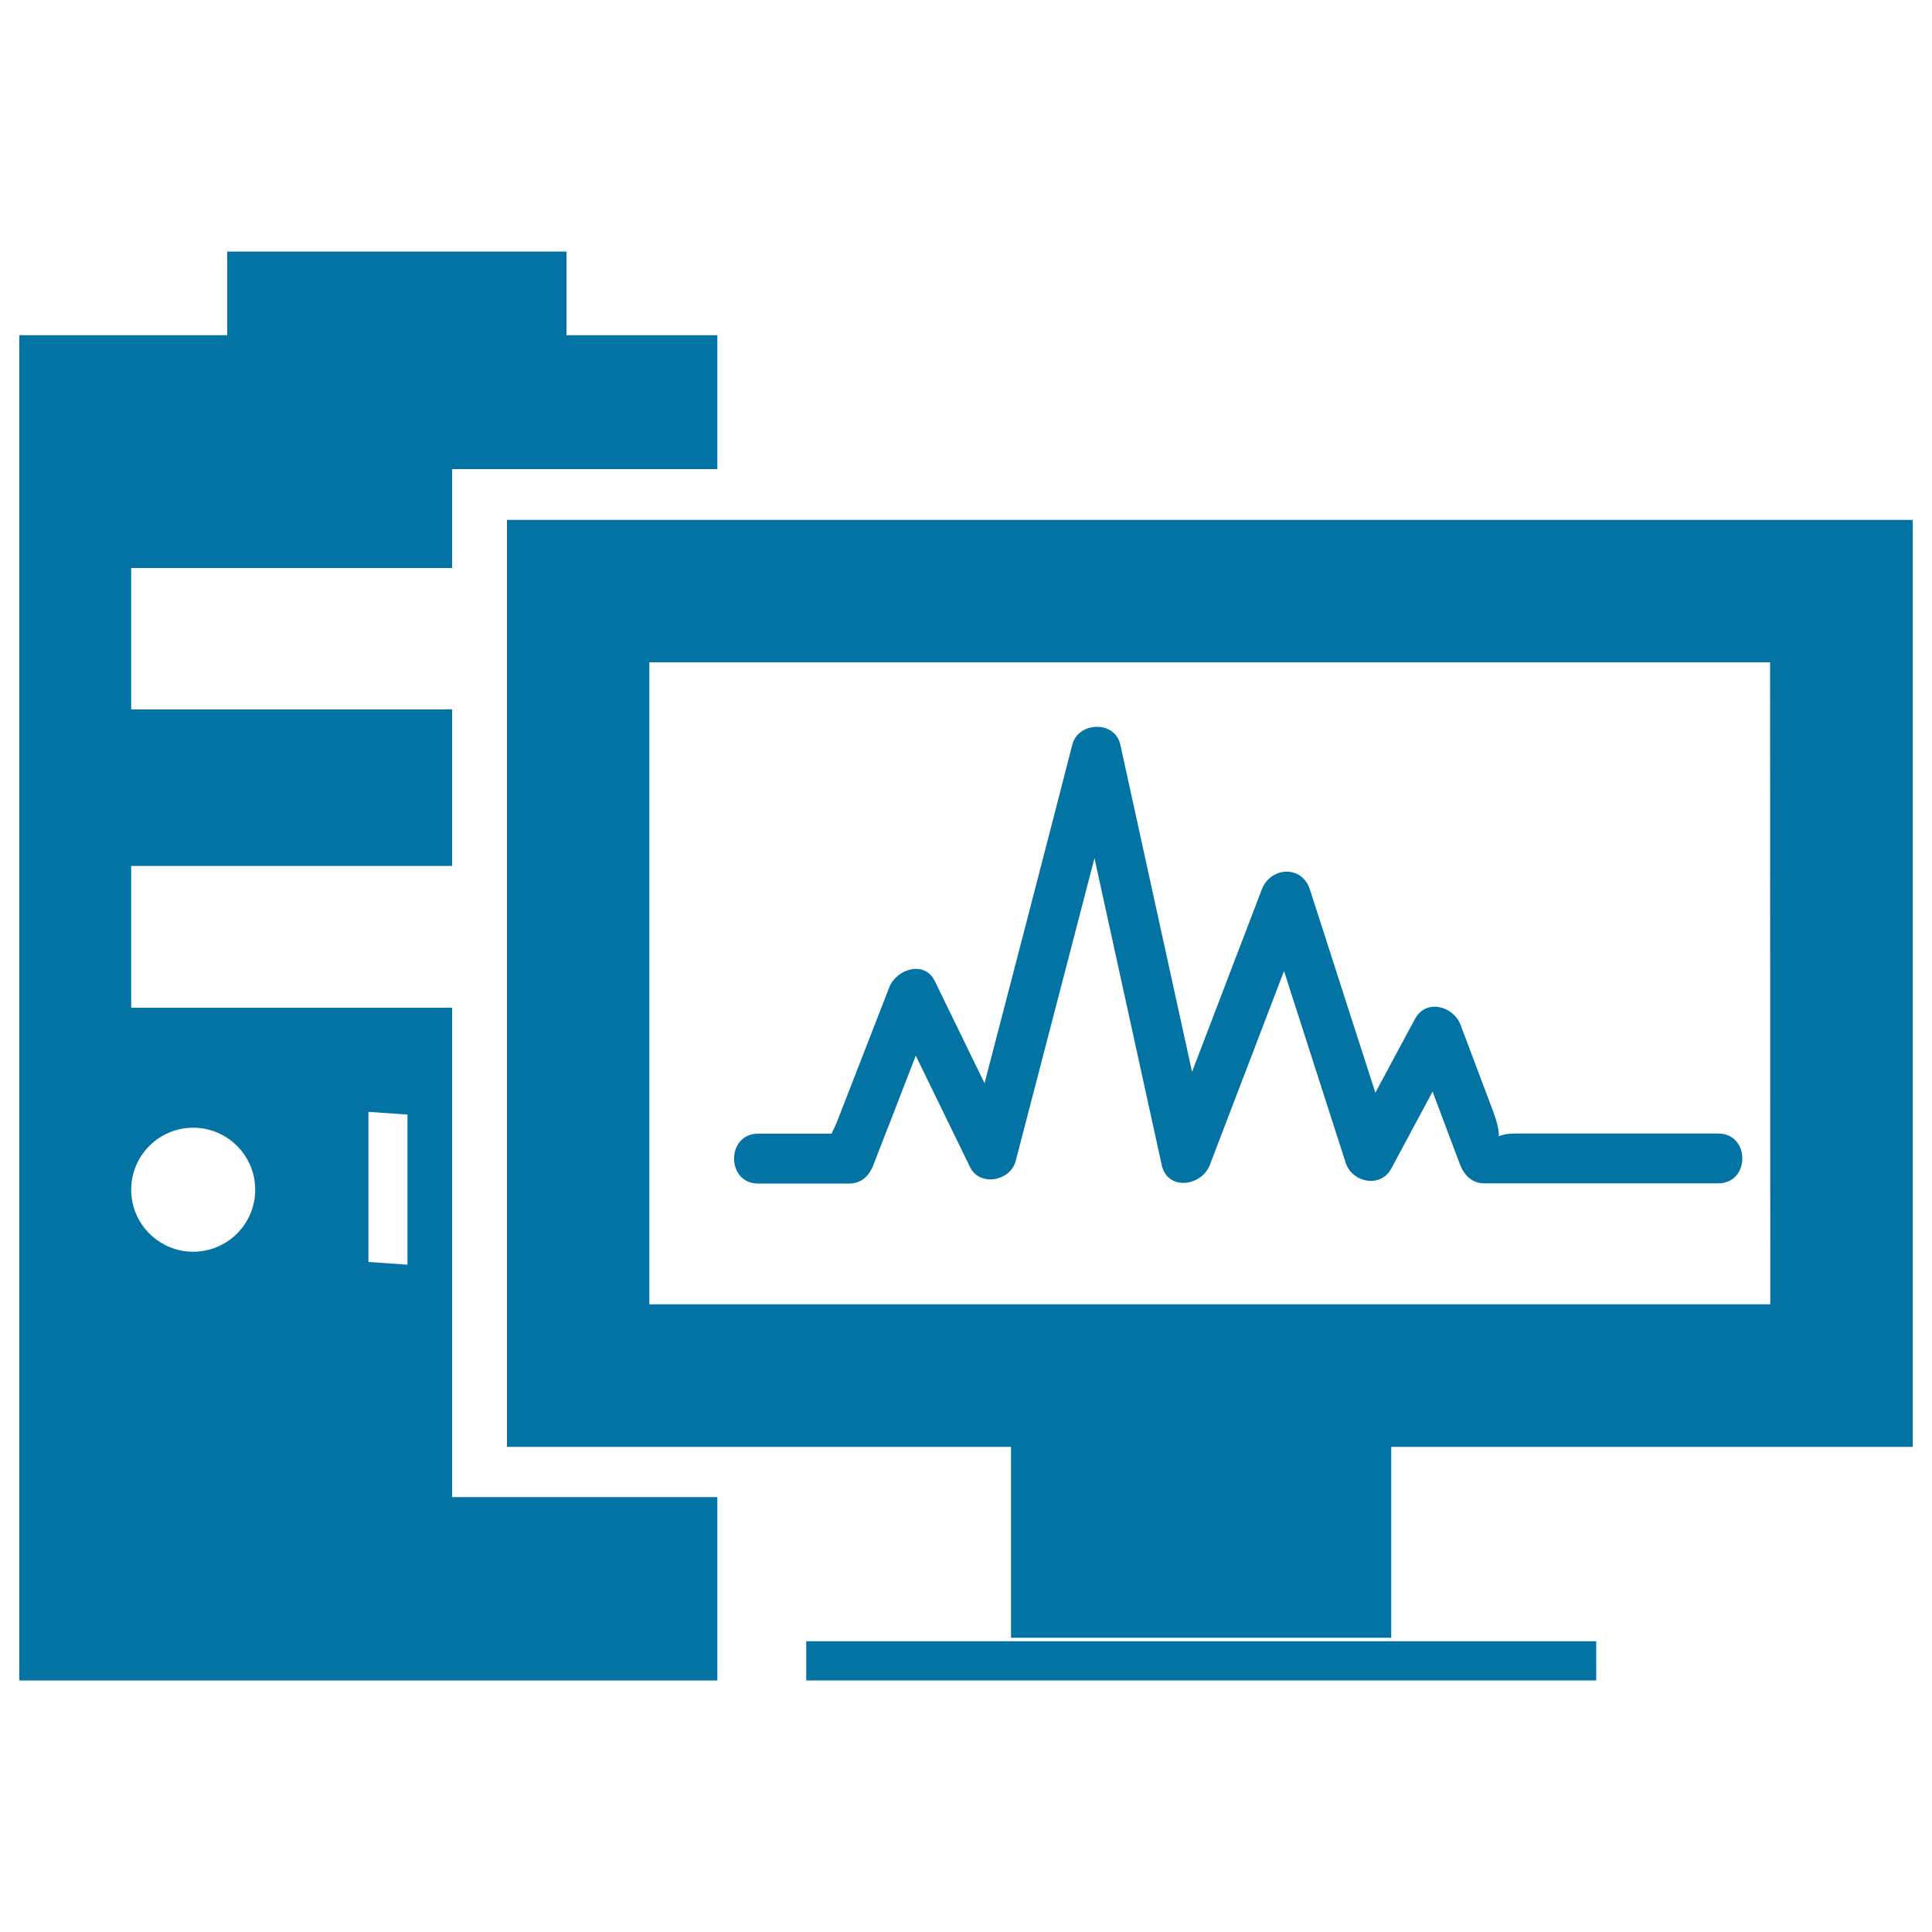 <svg xmlns="http://www.w3.org/2000/svg" viewBox="0 0 1000 1000" style="fill:#0273a2">
<title>Computer SVG icon</title>
<g><g><path d="M234,521.6H67.9v-73.4H234v-81H67.9V294H234v-51.2h137.3v-69.3h-78.1v-43.3H117.6v43.3H10v696.3h361.3v-94.9H234V521.6z M100,647.9c-17.7,0-32.1-14.4-32.1-32.1s14.4-32.1,32.1-32.1c17.7,0,32.1,14.4,32.1,32.1C132.1,633.5,117.7,647.9,100,647.9z M210.9,654.6l-20.2-1.4v-77.7l20.2,1.4L210.9,654.6L210.9,654.6z"/><path d="M392.4,612.6c15.7,0,31.4,0,47.2,0c6.2,0,10.3-4,12.4-9.5c7.4-18.9,14.7-37.8,22-56.7c9.4,19.2,18.7,38.5,28.1,57.7c5,10.3,20.9,7.2,23.6-3.1c13.6-52.3,27.2-104.5,40.8-156.8c11.6,52.9,23.2,105.9,34.8,158.8c3,13.6,20.7,11,24.9,0c12.8-33.5,25.6-67,38.4-100.4c10.6,33.1,21.3,66.1,31.9,99.2c3.2,10.2,18,13.4,23.6,3.1c7.1-13.3,14.3-26.6,21.4-39.9c4.8,12.7,9.5,25.4,14.3,38c2.1,5.4,6.3,9.5,12.5,9.5c40.3,0,80.7,0,121,0c16.7,0,16.7-25.8,0-25.8c-34.9,0-69.8,0-104.7,0c-4.5,0-7.2,0.7-8.8,1.4c0.1-2.3-0.5-6.3-2.9-12.7c-5.7-15-11.2-29.9-16.9-44.9c-3.7-9.8-17.9-13.7-23.6-3.1c-6.9,12.7-13.7,25.5-20.5,38.2c-11.3-35.1-22.6-70.1-33.9-105.2c-4.1-12.8-20.4-11.8-24.9,0c-12,31.5-24.1,62.9-36.1,94.4c-12.4-56.4-24.7-112.9-37.1-169.3c-2.8-12.7-21.8-12.1-24.9,0C540,444,524.8,502.3,509.6,560.7c-8.6-17.6-17.1-35.2-25.7-52.8c-5.4-11.1-19.9-6.3-23.6,3.1c-8.7,22.3-17.3,44.6-26,66.9c-1.7,4.4-3,7.1-3.9,8.9c-12.7,0-25.4,0-38,0C375.8,586.8,375.8,612.6,392.4,612.6z"/><path d="M262.4,269.1v479.8h260.9v98.8h196.8v-98.8H990V269.1H262.4z M916.3,675.1H336.1V342.8h580.1L916.3,675.1L916.3,675.1L916.3,675.1z"/><rect x="417.3" y="849.5" width="408.9" height="20.3"/></g></g>
</svg>